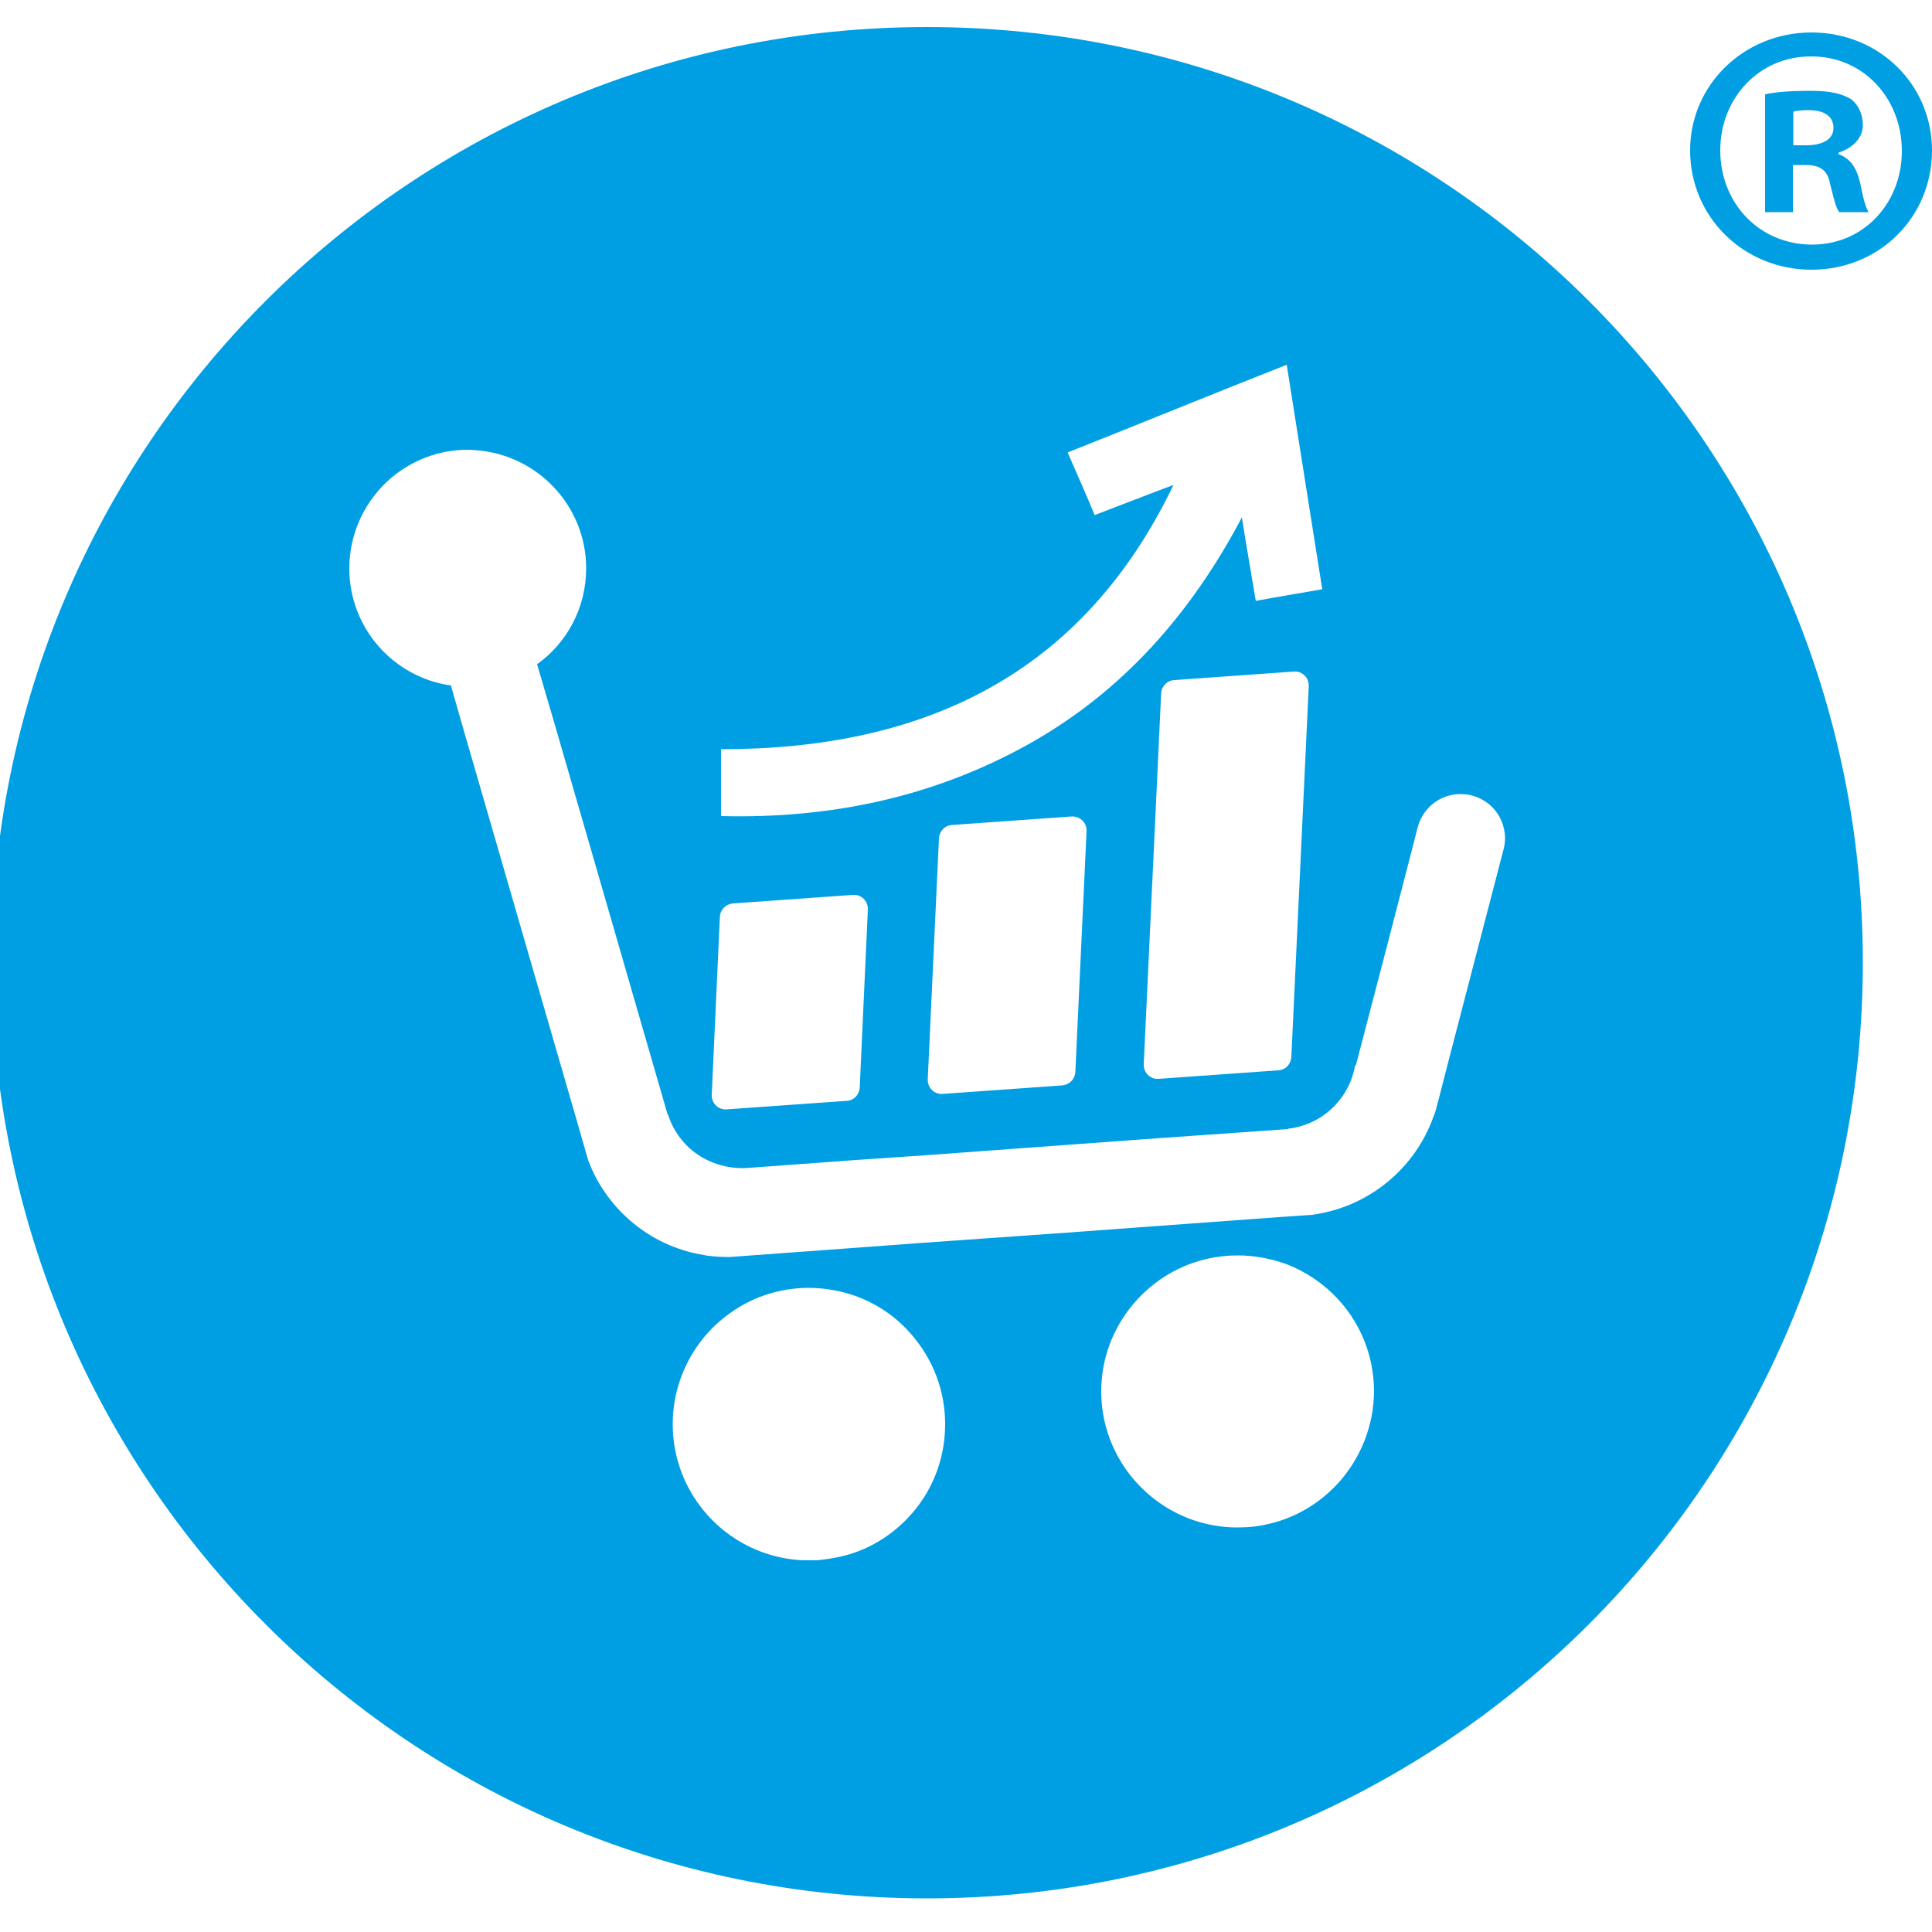<?xml version="1.0" encoding="utf-8"?>
<!-- Generator: Adobe Illustrator 23.0.1, SVG Export Plug-In . SVG Version: 6.00 Build 0)  -->
<svg version="1.1" id="Layer_1" xmlns="http://www.w3.org/2000/svg" xmlns:xlink="http://www.w3.org/1999/xlink" x="0px" y="0px"
	 viewBox="0 0 500 500" style="enable-background:new 0 0 500 500;" xml:space="preserve">
<style type="text/css">
	.st0{fill-rule:evenodd;clip-rule:evenodd;fill:#009fe3;}
	.st1{fill:#009fe3;}
</style>
<g>
	<path class="st0" d="M239.9,7C106.2,7-2.2,115.4-2.2,249.1s108.4,242.2,242.1,242.2c133.8,0,242.2-108.4,242.2-242.2
		S373.7,7,239.9,7z M186.6,193.9c52.3,0,93.4-19.1,117.1-68.4c-6.7,2.5-13.3,5.1-20.4,7.8c-2.2-5.3-4.5-10.5-7-16.2
		c19.1-7.6,37.7-15.2,56.7-22.7c3.1,19.7,6.1,38.5,9.2,58.1c-5.7,1-11.2,1.9-17.2,3c-1.2-7.3-2.5-14.4-3.6-21.6
		c-13.1,24.8-30.8,45.1-55.4,58.8c-24.5,13.6-51,19.2-79.4,18.5V193.9z M338.7,177.6l-4.5,95.9c-0.1,1.9-1.5,3.4-3.4,3.5l-30.9,2.2
		c-2.2,0.2-4-1.6-3.9-3.8l4.5-95.9c0.1-1.9,1.5-3.4,3.4-3.5l30.9-2.2C337,173.6,338.8,175.4,338.7,177.6z M281.2,215.1l-2.9,62.3
		c-0.1,1.9-1.5,3.3-3.4,3.5l-30.9,2.2c-2.2,0.2-4-1.6-3.9-3.8L243,217c0.1-1.9,1.5-3.4,3.4-3.5l30.9-2.2
		C279.5,211.2,281.3,212.9,281.2,215.1z M186.3,237.3c0.1-1.9,1.5-3.3,3.4-3.5l31-2.2c2.2-0.2,4,1.6,3.9,3.8l-2.1,46
		c-0.1,1.9-1.5,3.4-3.4,3.5l-31,2.2c-2.2,0.2-4-1.6-3.9-3.8L186.3,237.3z M234.8,393c-4.8,5-11,8.6-18,10c-1.4,0.3-2.9,0.5-4.4,0.7
		c-0.4,0-0.8,0.1-1.2,0.1c-0.6,0-1.2,0-1.8,0c-1.1,0-2.1,0-3.1-0.1c-11.4-1-21.3-7.4-27-16.7v0c-3.3-5.4-5.2-11.7-5.2-18.4
		c0-7.9,2.6-15.2,7-21.1c1.9-2.6,4.2-4.9,6.8-6.9c5.9-4.6,13.4-7.3,21.4-7.3c3.7,0,7.3,0.6,10.6,1.6c6.8,2.1,12.7,6.2,17,11.7
		c4.8,6,7.7,13.6,7.7,22C244.6,378.1,240.9,386.7,234.8,393z M346.7,383.4L346.7,383.4c-4.7,5.3-10.9,9.2-18,10.9
		c-2.7,0.7-5.5,1-8.4,1h-0.4c-11.9-0.1-22.4-6.2-28.7-15.3c-3.9-5.7-6.2-12.5-6.2-19.9c0-8.6,3.1-16.4,8.2-22.5c0,0,0,0,0,0
		c6.5-7.8,16.2-12.7,27.1-12.7c4,0,7.9,0.7,11.6,1.9c1.8,0.6,3.6,1.4,5.2,2.3v0c8.9,4.8,15.5,13.3,17.7,23.5c0.5,2.4,0.8,5,0.8,7.6
		C355.5,369,352.2,377.1,346.7,383.4z M389.2,219.5C389.2,219.5,389.2,219.6,389.2,219.5l-14.1,54.2l-2.7,10.5l-0.9,3.4c0,0,0,0,0,0
		c-0.2,0.6-0.4,1.1-0.6,1.6c-4.7,13-16.2,22.7-30.1,25c-0.4,0.1-0.8,0.1-1.2,0.2c0,0,0,0-0.1,0l-4.3,0.3l-3,0.2l-38.3,2.8l-17.7,1.3
		l-38.2,2.7l-17.6,1.3l-27.3,2h0l-4.1,0.3c-0.2,0-0.5,0-0.7,0c-1.7,0-3.3-0.1-4.9-0.3c-0.4,0-0.8-0.1-1.2-0.2
		c-12.1-1.9-22.3-9.5-27.9-19.9c-0.8-1.5-1.5-3.1-2.1-4.7l-1.5-5.2l-1.4-4.9l-15.1-52.1l-4.6-15.9l-9.5-32.8l-3.4-11.9
		c-14.9-2.1-26.3-14.9-26.3-30.3c0-9.3,4.2-17.7,10.7-23.3c5.4-4.6,12.3-7.4,19.9-7.4c0.6,0,1.3,0,1.9,0.1c16,1,28.8,14.3,28.8,30.6
		c0,10.2-5,19.3-12.7,24.8l4.6,15.7l9.5,32.8l4.6,15.9l6.1,21.1l9,31.1l0.1,0c1.7,5.3,5.5,9.6,10.5,11.9c2.6,1.2,5.5,1.9,8.6,1.9
		c0.2,0,0.4,0,0.7,0c0.5,0,1.1-0.1,1.6-0.1l27.3-2l2.9-0.2l14.7-1l38.2-2.8l17.7-1.3l5.6-0.4l32.7-2.3v-0.1
		c8.8-1,15.8-7.7,17.3-16.4l0.2,0l7.7-29.5l6.4-24.7l1.9-7.4c1.3-5,5.8-8.6,11.1-8.6c6.4,0,11.5,5.1,11.5,11.5
		C389.5,217.7,389.4,218.6,389.2,219.5z"/>
	<g>
		<path class="st1" d="M500,38.9c0,17.3-13.6,30.9-31.2,30.9c-17.5,0-31.4-13.6-31.4-30.9c0-16.9,13.9-30.5,31.4-30.5
			C486.4,8.4,500,22,500,38.9z M445.2,38.9c0,13.6,10,24.4,23.8,24.4c13.4,0,23.2-10.8,23.2-24.2c0-13.6-9.9-24.5-23.4-24.5
			C455.2,14.5,445.2,25.5,445.2,38.9z M463.9,54.9h-7.1V24.4c2.8-0.6,6.7-0.9,11.7-0.9c5.8,0,8.4,0.9,10.6,2.2c1.7,1.3,3,3.7,3,6.7
			c0,3.3-2.6,5.9-6.3,7.1v0.4c3,1.1,4.6,3.3,5.6,7.4c0.9,4.6,1.5,6.5,2.2,7.6H476c-0.9-1.1-1.5-3.9-2.4-7.4
			c-0.6-3.3-2.4-4.8-6.3-4.8h-3.3V54.9z M464.1,37.6h3.3c3.9,0,7.1-1.3,7.1-4.5c0-2.8-2.1-4.6-6.5-4.6c-1.9,0-3.2,0.2-3.9,0.4V37.6z
			"/>
	</g>
</g>
</svg>

